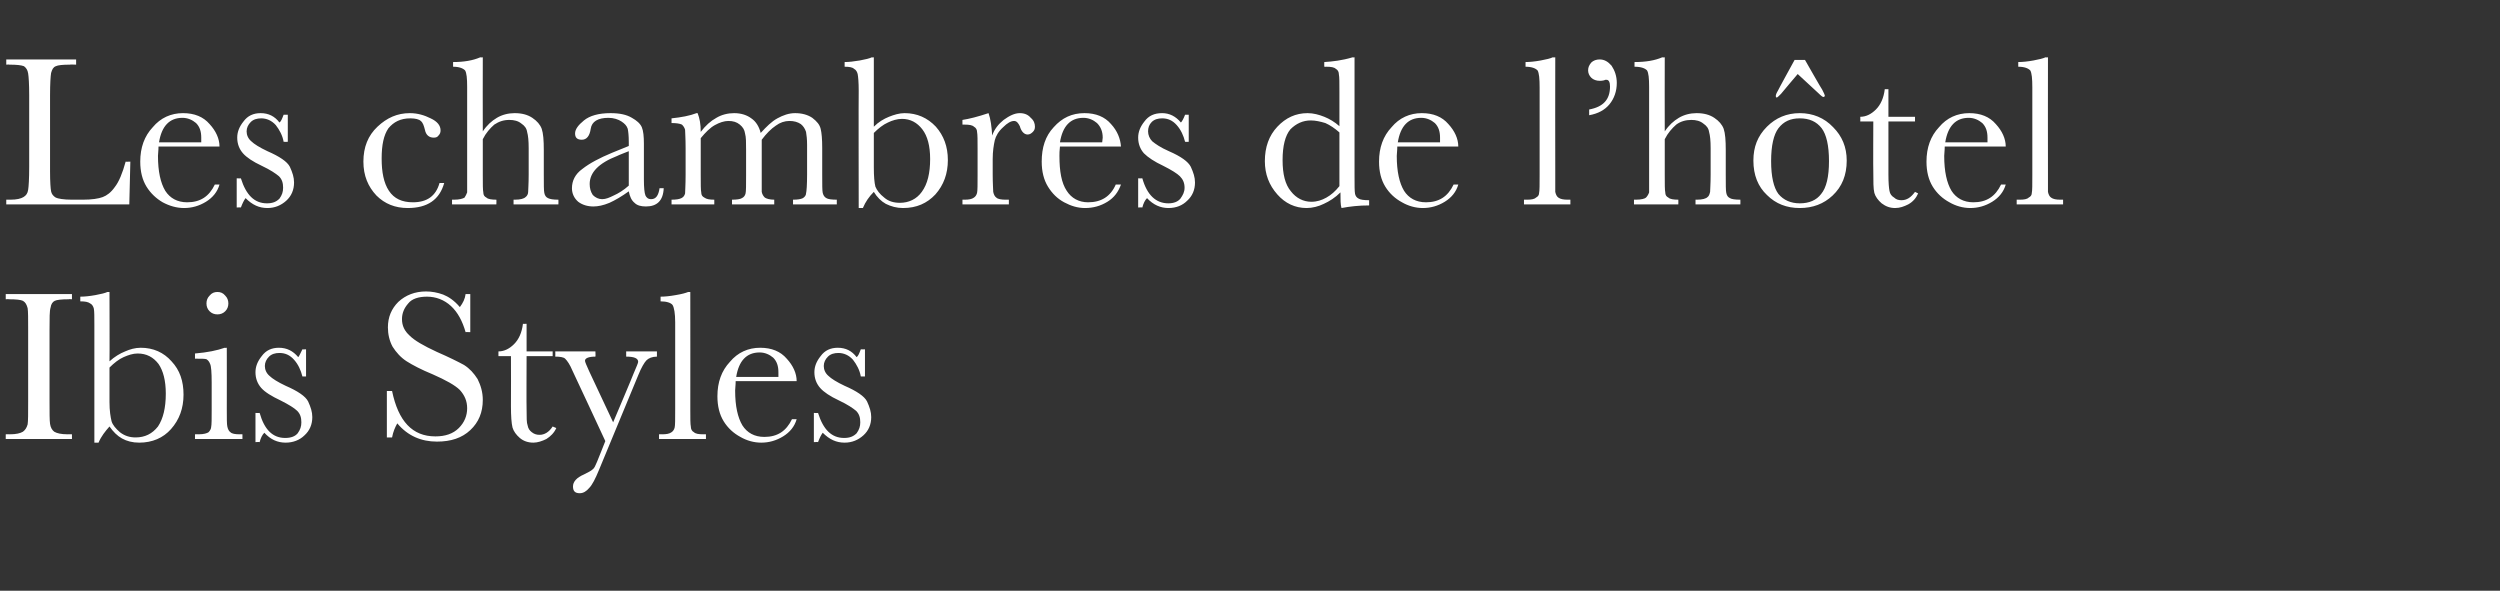 <?xml version="1.0" standalone="no"?><!DOCTYPE svg PUBLIC "-//W3C//DTD SVG 1.1//EN" "http://www.w3.org/Graphics/SVG/1.1/DTD/svg11.dtd"><svg xmlns="http://www.w3.org/2000/svg" version="1.1" width="479.5px" height="113.3px" viewBox="0 -11 479.5 113.3" style="top:-11px"><rect x="0" y="-11" width="479.5" height="113.3" fill="#333333" stroke="none"/>  <desc>Les chambres de l hôtel Ibis Styles</desc>  <defs/>  <g id="Polygon14961">    <path d="M 1.1 46.4 L 1.1 45.4 L 13.8 45.4 L 13.8 46.4 C 13.8 46.4 13.21 46.35 13.2 46.4 C 11.8 46.4 10.9 46.5 10.5 46.7 C 10.1 46.9 9.8 47.3 9.7 48 C 9.5 48.6 9.5 50 9.5 52.3 C 9.5 52.3 9.5 66 9.5 66 C 9.5 68.2 9.5 69.6 9.6 70.3 C 9.7 71 10 71.5 10.4 71.8 C 10.9 72.1 11.7 72.3 13 72.3 C 12.98 72.28 13.8 72.3 13.8 72.3 L 13.8 73.2 L 1.1 73.2 L 1.1 72.3 C 1.1 72.3 1.91 72.28 1.9 72.3 C 3.1 72.3 3.9 72.1 4.4 71.8 C 4.8 71.5 5.1 71.1 5.3 70.4 C 5.4 69.8 5.4 68.3 5.4 66 C 5.4 66 5.4 52.3 5.4 52.3 C 5.4 50.1 5.4 48.7 5.3 48.1 C 5.1 47.4 4.9 47 4.4 46.7 C 4 46.5 3.1 46.4 1.7 46.4 C 1.68 46.35 1.1 46.4 1.1 46.4 Z M 21 70.8 C 20.2 71.7 19.4 72.7 18.9 73.9 C 18.91 73.9 18.1 73.9 18.1 73.9 C 18.1 73.9 18.11 51.42 18.1 51.4 C 18.1 49.8 18.1 48.7 18 48.2 C 17.9 47.8 17.7 47.4 17.3 47.2 C 16.9 46.9 16.3 46.8 15.4 46.8 C 15.4 46.8 15.4 45.9 15.4 45.9 C 16.2 45.9 17.2 45.8 18.3 45.6 C 19.4 45.4 20.2 45.2 20.6 45 C 20.61 45.02 21 45 21 45 C 21 45 21.04 58.31 21 58.3 C 22 57.4 23 56.8 24 56.4 C 24.9 56 25.9 55.7 27 55.7 C 29.4 55.7 31.4 56.6 32.9 58.3 C 34.5 60 35.2 62.1 35.2 64.7 C 35.2 67.3 34.4 69.5 32.8 71.3 C 31.3 73 29.2 73.9 26.7 73.9 C 25.4 73.9 24.3 73.6 23.4 73.1 C 22.5 72.6 21.7 71.8 21 70.8 C 21 70.8 21 70.8 21 70.8 Z M 21 59.5 C 21 59.5 21 66.1 21 66.1 C 21 67.8 21.2 69 21.4 69.8 C 21.6 70.5 22.2 71.2 23 71.9 C 23.9 72.6 24.9 72.9 26 72.9 C 27.8 72.9 29.2 72.2 30.3 70.8 C 31.3 69.3 31.8 67.2 31.8 64.5 C 31.8 62 31.3 60.1 30.4 58.8 C 29.4 57.5 28.1 56.8 26.4 56.8 C 25.5 56.8 24.6 57.1 23.7 57.5 C 22.8 57.9 21.9 58.6 21 59.5 Z M 39.6 47.2 C 39.6 46.6 39.8 46.1 40.2 45.7 C 40.6 45.2 41.1 45 41.7 45 C 42.3 45 42.8 45.2 43.2 45.7 C 43.6 46.1 43.8 46.6 43.8 47.2 C 43.8 47.8 43.6 48.3 43.2 48.7 C 42.8 49.1 42.3 49.3 41.7 49.3 C 41.1 49.3 40.6 49.1 40.2 48.7 C 39.8 48.3 39.6 47.8 39.6 47.2 Z M 43.5 55.7 C 43.5 55.7 43.52 67.46 43.5 67.5 C 43.5 69.2 43.5 70.4 43.6 70.8 C 43.7 71.3 43.9 71.7 44.2 71.9 C 44.5 72.2 45.1 72.3 46 72.3 C 46.02 72.28 46.5 72.3 46.5 72.3 L 46.5 73.2 L 37.4 73.2 L 37.4 72.3 C 37.4 72.3 38.1 72.28 38.1 72.3 C 39.1 72.3 39.7 72.1 40 71.9 C 40.3 71.6 40.5 71.2 40.5 70.9 C 40.6 70.5 40.6 69.3 40.6 67.5 C 40.6 67.5 40.6 62.4 40.6 62.4 C 40.6 60.4 40.5 59.2 40.3 58.8 C 40.1 58.3 39.9 58.1 39.6 57.9 C 39.3 57.8 38.7 57.8 38 57.8 C 37.96 57.78 37.4 57.8 37.4 57.8 C 37.4 57.8 37.41 56.83 37.4 56.8 C 39.8 56.6 41.7 56.2 43.1 55.7 C 43.07 55.75 43.5 55.7 43.5 55.7 Z M 49 73.8 L 49 68.2 C 49 68.2 49.75 68.24 49.8 68.2 C 50.7 71.4 52.3 73 54.7 73 C 55.8 73 56.6 72.7 57.1 72.1 C 57.6 71.4 57.8 70.8 57.8 70 C 57.8 69.1 57.6 68.4 57 67.8 C 56.5 67.3 55.4 66.6 53.8 65.8 C 52.1 65 50.8 64.2 50.1 63.4 C 49.4 62.6 49 61.6 49 60.4 C 49 59.3 49.4 58.3 50.2 57.3 C 51 56.2 52.1 55.7 53.5 55.7 C 55 55.7 56.2 56.3 57.2 57.5 C 57.4 57.3 57.6 56.8 58 56 C 57.96 56.03 58.7 56 58.7 56 L 58.7 61.2 C 58.7 61.2 57.96 61.22 58 61.2 C 57.7 60 57.2 58.9 56.4 58 C 55.6 57.1 54.7 56.7 53.6 56.7 C 52.8 56.7 52.1 56.9 51.6 57.4 C 51.1 57.9 50.8 58.5 50.8 59.2 C 50.8 59.9 51.1 60.6 51.7 61.1 C 52.2 61.6 53.3 62.3 54.8 63 C 57.1 64 58.6 65 59.1 66 C 59.6 67.1 59.9 68 59.9 69 C 59.9 70.4 59.4 71.6 58.4 72.5 C 57.5 73.4 56.2 73.9 54.8 73.9 C 53.2 73.9 51.9 73.3 50.7 72 C 50.3 72.4 50 73 49.8 73.8 C 49.75 73.75 49 73.8 49 73.8 Z M 74.2 72.9 L 74.2 64 C 74.2 64 75.2 63.99 75.2 64 C 76.4 69.8 79.1 72.7 83.5 72.7 C 85.4 72.7 86.9 72.2 88 71.1 C 89.1 70 89.6 68.7 89.6 67.3 C 89.6 65.9 89.1 64.8 88.2 63.8 C 87.3 62.9 85.5 61.9 83 60.8 C 80.8 59.9 79.1 59 78 58.3 C 76.9 57.6 76 56.6 75.3 55.5 C 74.7 54.4 74.4 53.1 74.4 51.8 C 74.4 49.8 75.1 48.2 76.4 46.9 C 77.8 45.6 79.6 44.9 81.7 44.9 C 82.8 44.9 83.9 45.1 85 45.5 C 86 45.9 87.1 46.6 88.2 47.9 C 88.8 47.1 89.2 46.3 89.3 45.4 C 89.25 45.41 90.2 45.4 90.2 45.4 L 90.2 52.7 C 90.2 52.7 89.25 52.69 89.3 52.7 C 88.7 50.6 87.8 48.9 86.5 47.7 C 85.2 46.5 83.6 45.9 81.9 45.9 C 80.3 45.9 79 46.3 78.3 47.2 C 77.5 48.1 77.1 49.1 77.1 50.2 C 77.1 51.5 77.6 52.5 78.6 53.4 C 79.5 54.3 81.2 55.3 83.8 56.5 C 86.1 57.5 87.9 58.4 89 59 C 90.1 59.7 90.9 60.6 91.6 61.7 C 92.2 62.9 92.6 64.2 92.6 65.7 C 92.6 68.1 91.8 70 90.2 71.5 C 88.6 73 86.5 73.7 83.8 73.7 C 80.8 73.7 78.2 72.6 76.2 70.2 C 75.8 70.9 75.4 71.8 75.2 72.9 C 75.2 72.93 74.2 72.9 74.2 72.9 Z M 106 57.3 L 101 57.3 C 101 57.3 100.96 67.5 101 67.5 C 101 69.1 101 70.1 101.2 70.6 C 101.3 71.2 101.6 71.6 102 71.9 C 102.5 72.3 103 72.4 103.5 72.4 C 104.4 72.4 105.3 71.9 106 70.8 C 106 70.8 106.7 71.1 106.7 71.1 C 106.3 72 105.6 72.7 104.8 73.2 C 104 73.6 103.1 73.9 102.3 73.9 C 101.3 73.9 100.4 73.6 99.7 73 C 99 72.4 98.5 71.7 98.3 71 C 98.1 70.2 98 68.8 98 66.9 C 98.03 66.86 98 57.3 98 57.3 L 95.6 57.3 C 95.6 57.3 95.6 56.41 95.6 56.4 C 96.7 56.4 97.7 55.9 98.6 55 C 99.5 54.1 100.1 52.8 100.3 51.1 C 100.3 51.14 101 51.1 101 51.1 L 101 56.4 L 106 56.4 L 106 57.3 Z M 117.6 70 C 117.6 70 121.54 60.71 121.5 60.7 C 122.1 59.3 122.4 58.6 122.4 58.4 C 122.4 57.7 121.6 57.4 120.1 57.4 C 120.09 57.37 120.1 56.4 120.1 56.4 L 126 56.4 C 126 56.4 126 57.37 126 57.4 C 125.1 57.4 124.4 57.7 124 58.1 C 123.6 58.5 123 59.5 122.4 61 C 122.4 61 114.9 79.1 114.9 79.1 C 114.2 80.8 113.6 82 113 82.6 C 112.5 83.2 111.9 83.6 111.2 83.6 C 110.3 83.6 109.9 83.2 109.9 82.3 C 109.9 81.4 110.6 80.6 112 80 C 112.8 79.6 113.4 79.3 113.7 79 C 114 78.8 114.2 78.3 114.5 77.6 C 114.51 77.62 116.1 73.6 116.1 73.6 C 116.1 73.6 109.82 60.09 109.8 60.1 C 109.3 58.9 108.8 58.2 108.4 57.8 C 108.1 57.5 107.4 57.4 106.5 57.4 C 106.54 57.37 106.5 56.4 106.5 56.4 L 114.2 56.4 C 114.2 56.4 114.25 57.37 114.2 57.4 C 112.9 57.4 112.2 57.7 112.2 58.2 C 112.2 58.4 112.5 59.1 113 60.2 C 113.02 60.22 117.6 70 117.6 70 Z M 132.4 45 C 132.4 45 132.42 67.46 132.4 67.5 C 132.4 69.2 132.4 70.4 132.5 70.8 C 132.5 71.3 132.7 71.7 133.1 71.9 C 133.4 72.2 134 72.3 134.9 72.3 C 134.9 72.28 135.4 72.3 135.4 72.3 L 135.4 73.2 L 126.4 73.2 L 126.4 72.3 C 126.4 72.3 127 72.28 127 72.3 C 127.8 72.3 128.4 72.2 128.8 71.9 C 129.1 71.7 129.3 71.4 129.4 71 C 129.5 70.6 129.5 69.4 129.5 67.5 C 129.5 67.5 129.5 50.8 129.5 50.8 C 129.5 49.1 129.3 48 129 47.5 C 128.7 47.1 127.9 46.8 126.7 46.8 C 126.7 46.8 126.7 45.9 126.7 45.9 C 127.5 45.9 128.5 45.8 129.6 45.6 C 130.8 45.4 131.5 45.2 132 45 C 131.97 45.02 132.4 45 132.4 45 Z M 152.8 62.1 C 152.8 62.1 141.1 62.1 141.1 62.1 C 141.1 62.9 141 63.5 141 63.9 C 141 66.9 141.5 69.1 142.4 70.6 C 143.3 72 144.7 72.8 146.6 72.8 C 149.1 72.8 150.8 71.7 151.9 69.4 C 151.9 69.4 152.8 69.4 152.8 69.4 C 152.4 70.8 151.5 71.9 150.2 72.7 C 148.9 73.5 147.5 73.9 146 73.9 C 144.6 73.9 143.2 73.5 142 72.8 C 140.7 72.1 139.6 71.1 138.8 69.8 C 138 68.5 137.6 66.9 137.6 65 C 137.6 62.3 138.4 60.1 140 58.4 C 141.5 56.6 143.5 55.7 145.8 55.7 C 148 55.7 149.7 56.4 150.9 57.8 C 152.1 59.1 152.8 60.6 152.8 62.1 Z M 149.3 61.3 C 149.3 61 149.3 60.7 149.3 60.4 C 149.3 59.2 149 58.3 148.3 57.6 C 147.6 57 146.7 56.6 145.7 56.6 C 143.2 56.6 141.7 58.2 141.2 61.3 C 141.2 61.3 149.3 61.3 149.3 61.3 Z M 156.1 73.8 L 156.1 68.2 C 156.1 68.2 156.95 68.24 156.9 68.2 C 157.9 71.4 159.5 73 161.9 73 C 163 73 163.7 72.7 164.3 72.1 C 164.8 71.4 165 70.8 165 70 C 165 69.1 164.8 68.4 164.2 67.8 C 163.6 67.3 162.6 66.6 160.9 65.8 C 159.2 65 158 64.2 157.3 63.4 C 156.6 62.6 156.2 61.6 156.2 60.4 C 156.2 59.3 156.6 58.3 157.4 57.3 C 158.2 56.2 159.3 55.7 160.7 55.7 C 162.2 55.7 163.4 56.3 164.3 57.5 C 164.6 57.3 164.8 56.8 165.1 56 C 165.15 56.03 165.9 56 165.9 56 L 165.9 61.2 C 165.9 61.2 165.15 61.22 165.1 61.2 C 164.9 60 164.3 58.9 163.6 58 C 162.8 57.1 161.8 56.7 160.8 56.7 C 160 56.7 159.3 56.9 158.8 57.4 C 158.3 57.9 158 58.5 158 59.2 C 158 59.9 158.3 60.6 158.9 61.1 C 159.4 61.6 160.5 62.3 162 63 C 164.3 64 165.8 65 166.3 66 C 166.8 67.1 167.1 68 167.1 69 C 167.1 70.4 166.6 71.6 165.6 72.5 C 164.6 73.4 163.4 73.9 162 73.9 C 160.4 73.9 159.1 73.3 157.8 72 C 157.5 72.4 157.2 73 156.9 73.8 C 156.95 73.75 156.1 73.8 156.1 73.8 Z " stroke="none" fill="#fff"/>  </g>  <g id="Polygon14960">    <path d="M 25 20 L 24.8 28.2 L 1.2 28.2 L 1.2 27.3 C 1.2 27.3 2.03 27.28 2 27.3 C 3.2 27.3 4 27.1 4.5 26.8 C 5 26.5 5.3 26.1 5.4 25.4 C 5.5 24.8 5.6 23.3 5.6 21 C 5.6 21 5.6 7.3 5.6 7.3 C 5.6 5.1 5.5 3.7 5.4 3.1 C 5.3 2.4 5 2 4.6 1.7 C 4.1 1.5 3.2 1.4 1.8 1.4 C 1.83 1.35 1.2 1.4 1.2 1.4 L 1.2 0.4 L 14.6 0.4 L 14.6 1.4 C 14.6 1.4 13.35 1.35 13.4 1.4 C 12 1.4 11.1 1.5 10.7 1.7 C 10.2 1.9 10 2.3 9.8 3 C 9.7 3.6 9.6 5 9.6 7.3 C 9.6 7.3 9.6 21.9 9.6 21.9 C 9.6 23.9 9.7 25.2 9.8 25.7 C 9.9 26.2 10.2 26.6 10.7 26.9 C 11.1 27.1 12.2 27.3 13.8 27.3 C 13.8 27.3 15.9 27.3 15.9 27.3 C 17.6 27.3 18.9 27.1 19.7 26.8 C 20.5 26.5 21.3 25.9 22 24.9 C 22.8 23.9 23.5 22.2 24.1 20 C 24.08 20.04 25 20 25 20 Z M 42.1 17.1 C 42.1 17.1 30.4 17.1 30.4 17.1 C 30.4 17.9 30.3 18.5 30.3 18.9 C 30.3 21.9 30.8 24.1 31.7 25.6 C 32.6 27 34 27.8 35.9 27.8 C 38.4 27.8 40.1 26.7 41.2 24.4 C 41.2 24.4 42.1 24.4 42.1 24.4 C 41.7 25.8 40.8 26.9 39.5 27.7 C 38.2 28.5 36.8 28.9 35.3 28.9 C 33.9 28.9 32.5 28.5 31.2 27.8 C 30 27.1 28.9 26.1 28.1 24.8 C 27.3 23.5 26.9 21.9 26.9 20 C 26.9 17.3 27.7 15.1 29.3 13.4 C 30.8 11.6 32.8 10.7 35.1 10.7 C 37.3 10.7 39 11.4 40.2 12.8 C 41.4 14.1 42.1 15.6 42.1 17.1 Z M 38.6 16.3 C 38.6 16 38.6 15.7 38.6 15.4 C 38.6 14.2 38.3 13.3 37.6 12.6 C 36.9 12 36 11.6 35 11.6 C 32.5 11.6 31 13.2 30.5 16.3 C 30.5 16.3 38.6 16.3 38.6 16.3 Z M 45.4 28.8 L 45.4 23.2 C 45.4 23.2 46.25 23.24 46.2 23.2 C 47.2 26.4 48.8 28 51.2 28 C 52.3 28 53 27.7 53.6 27.1 C 54.1 26.4 54.3 25.8 54.3 25 C 54.3 24.1 54.1 23.4 53.5 22.8 C 52.9 22.3 51.9 21.6 50.2 20.8 C 48.5 20 47.3 19.2 46.6 18.4 C 45.9 17.6 45.5 16.6 45.5 15.4 C 45.5 14.3 45.9 13.3 46.7 12.3 C 47.5 11.2 48.6 10.7 50 10.7 C 51.5 10.7 52.7 11.3 53.6 12.5 C 53.9 12.3 54.1 11.8 54.4 11 C 54.45 11.03 55.2 11 55.2 11 L 55.2 16.2 C 55.2 16.2 54.45 16.22 54.4 16.2 C 54.2 15 53.6 13.9 52.9 13 C 52.1 12.1 51.1 11.7 50.1 11.7 C 49.3 11.7 48.6 11.9 48.1 12.4 C 47.6 12.9 47.3 13.5 47.3 14.2 C 47.3 14.9 47.6 15.6 48.2 16.1 C 48.7 16.6 49.8 17.3 51.3 18 C 53.6 19 55.1 20 55.6 21 C 56.1 22.1 56.4 23 56.4 24 C 56.4 25.4 55.9 26.6 54.9 27.5 C 53.9 28.4 52.7 28.9 51.3 28.9 C 49.7 28.9 48.4 28.3 47.1 27 C 46.8 27.4 46.5 28 46.2 28.8 C 46.25 28.75 45.4 28.8 45.4 28.8 Z M 79.2 27.8 C 81.9 27.8 83.6 26.6 84.3 24.1 C 84.3 24.1 85.2 24.1 85.2 24.1 C 84.3 27.3 82 28.9 78.2 28.9 C 75.8 28.9 73.8 28.1 72.2 26.5 C 70.6 24.8 69.7 22.7 69.7 20 C 69.7 17.2 70.6 15 72.4 13.3 C 74.2 11.6 76.2 10.7 78.6 10.7 C 80.1 10.7 81.4 11.1 82.6 11.7 C 83.9 12.3 84.5 13.1 84.5 14 C 84.5 14.4 84.4 14.7 84.1 15 C 83.9 15.3 83.6 15.4 83.2 15.4 C 82.3 15.4 81.7 14.9 81.5 13.9 C 81.3 13.1 81.1 12.5 80.7 12.2 C 80.4 11.9 79.7 11.7 78.7 11.7 C 76.8 11.7 75.5 12.4 74.5 13.6 C 73.6 14.9 73.2 16.8 73.2 19.4 C 73.2 22 73.6 24.1 74.6 25.6 C 75.6 27.1 77.1 27.8 79.2 27.8 C 79.2 27.8 79.2 27.8 79.2 27.8 Z M 92.6 14.2 C 93.4 13 94.3 12.2 95.3 11.6 C 96.3 11 97.5 10.7 98.7 10.7 C 100.1 10.7 101.2 11 102.1 11.6 C 103 12.2 103.6 12.9 103.9 13.7 C 104.2 14.6 104.3 15.9 104.3 17.8 C 104.3 17.8 104.3 22.5 104.3 22.5 C 104.3 24.4 104.3 25.6 104.4 26 C 104.5 26.5 104.7 26.8 105.1 27 C 105.5 27.2 106.1 27.3 107.1 27.3 C 107.13 27.28 107.1 28.2 107.1 28.2 L 98.5 28.2 L 98.5 27.3 C 98.5 27.3 98.85 27.28 98.8 27.3 C 99.8 27.3 100.5 27.1 100.8 26.8 C 101.1 26.6 101.3 26.2 101.3 25.8 C 101.3 25.4 101.4 24.3 101.4 22.5 C 101.4 22.5 101.4 17.4 101.4 17.4 C 101.4 16 101.3 15 101.1 14.3 C 101 13.6 100.6 13.1 100 12.7 C 99.4 12.2 98.6 12 97.7 12 C 96.6 12 95.7 12.3 94.8 12.9 C 94 13.6 93.2 14.5 92.6 15.7 C 92.6 15.7 92.6 22.5 92.6 22.5 C 92.6 24.3 92.6 25.5 92.7 25.9 C 92.7 26.4 92.9 26.7 93.3 26.9 C 93.6 27.2 94.3 27.3 95.2 27.3 C 95.24 27.28 95.2 28.2 95.2 28.2 L 86.7 28.2 L 86.7 27.3 C 86.7 27.3 87.14 27.28 87.1 27.3 C 88.1 27.3 88.8 27.1 89.1 26.9 C 89.3 26.6 89.5 26.2 89.6 25.9 C 89.6 25.5 89.6 24.3 89.6 22.5 C 89.6 22.5 89.6 5.7 89.6 5.7 C 89.6 4 89.5 3 89.2 2.5 C 88.8 2.1 88.1 1.8 86.9 1.8 C 86.9 1.8 86.9 0.9 86.9 0.9 C 89 0.9 90.7 0.6 92.1 0 C 92.14 0.02 92.6 0 92.6 0 C 92.6 0 92.57 14.19 92.6 14.2 Z M 124.9 27.2 C 125.8 27.2 126.3 26.5 126.5 25.1 C 126.5 25.1 127.3 25.1 127.3 25.1 C 127.2 27.5 126 28.6 123.9 28.6 C 122.9 28.6 122.2 28.4 121.7 27.9 C 121.1 27.4 120.8 26.7 120.6 25.7 C 119.2 26.7 118 27.4 116.9 27.9 C 115.7 28.4 114.7 28.6 113.8 28.6 C 112.7 28.6 111.7 28.3 110.9 27.7 C 110.1 27 109.7 26.1 109.7 25.1 C 109.7 23.7 110.3 22.4 111.7 21.4 C 113.1 20.3 115 19.3 117.4 18.3 C 117.42 18.29 120.6 17 120.6 17 C 120.6 17 120.61 16.18 120.6 16.2 C 120.6 15 120.5 14.2 120.4 13.7 C 120.2 13.1 119.8 12.7 119.2 12.3 C 118.6 11.9 117.7 11.6 116.7 11.6 C 114.7 11.6 113.5 12.3 113.3 13.7 C 113.1 15.1 112.5 15.8 111.6 15.8 C 110.7 15.8 110.3 15.4 110.3 14.6 C 110.3 13.8 110.9 13 112 12.1 C 113.1 11.2 114.8 10.7 117.1 10.7 C 118.9 10.7 120.2 11 121.2 11.6 C 122.1 12.1 122.8 12.7 123.1 13.4 C 123.4 14.1 123.5 15.2 123.5 16.6 C 123.5 16.6 123.5 23.4 123.5 23.4 C 123.5 25 123.6 26 123.8 26.5 C 124 26.9 124.3 27.2 124.9 27.2 C 124.9 27.2 124.9 27.2 124.9 27.2 Z M 120.6 18 C 120.6 18 118.37 18.87 118.4 18.9 C 114.8 20.3 113.1 22.1 113.1 24.3 C 113.1 25.1 113.3 25.8 113.7 26.4 C 114.2 26.9 114.8 27.2 115.5 27.2 C 116.2 27.2 116.9 26.9 117.7 26.5 C 118.6 26.1 119.6 25.5 120.6 24.6 C 120.61 24.61 120.6 18 120.6 18 Z M 128.8 11.7 C 130.7 11.5 132.3 11.2 133.6 10.7 C 133.6 10.7 133.8 10.7 133.8 10.7 C 134.2 11.7 134.4 12.8 134.4 14.3 C 135.3 13.1 136.3 12.2 137.4 11.6 C 138.4 11 139.6 10.7 140.8 10.7 C 142.2 10.7 143.3 11.1 144.1 11.7 C 145 12.3 145.6 13.3 145.9 14.5 C 147 13.3 148 12.3 149.1 11.7 C 150.2 11.1 151.3 10.7 152.5 10.7 C 153.8 10.7 154.9 11 155.8 11.6 C 156.7 12.3 157.2 12.9 157.4 13.7 C 157.6 14.5 157.7 15.7 157.7 17.4 C 157.7 17.4 157.7 22.5 157.7 22.5 C 157.7 24.4 157.7 25.6 157.8 26 C 157.9 26.4 158.1 26.8 158.5 27 C 158.8 27.2 159.5 27.3 160.5 27.3 C 160.49 27.28 160.5 28.2 160.5 28.2 L 152.1 28.2 C 152.1 28.2 152.11 27.28 152.1 27.3 C 153 27.3 153.6 27.2 154 27 C 154.3 26.8 154.6 26.5 154.6 26.1 C 154.7 25.7 154.8 24.5 154.8 22.4 C 154.8 22.4 154.8 16.8 154.8 16.8 C 154.8 15.7 154.7 14.9 154.6 14.3 C 154.4 13.7 154.1 13.2 153.6 12.8 C 153 12.4 152.3 12.2 151.4 12.2 C 150.5 12.2 149.6 12.5 148.8 13.1 C 147.9 13.7 147 14.6 146.1 15.8 C 146.1 15.8 146.1 22.5 146.1 22.5 C 146.1 24.2 146.1 25.4 146.1 25.8 C 146.2 26.3 146.4 26.6 146.7 26.9 C 147 27.1 147.6 27.3 148.5 27.3 C 148.5 27.28 148.5 28.2 148.5 28.2 L 140.4 28.2 C 140.4 28.2 140.4 27.28 140.4 27.3 C 141.3 27.3 142 27.2 142.3 27 C 142.7 26.8 142.9 26.5 143 26.1 C 143.1 25.7 143.1 24.5 143.1 22.5 C 143.1 22.5 143.1 17.8 143.1 17.8 C 143.1 16.3 143.1 15.3 142.9 14.6 C 142.8 13.9 142.5 13.4 141.9 12.9 C 141.3 12.4 140.6 12.2 139.7 12.2 C 138.9 12.2 138 12.5 137.1 13 C 136.2 13.5 135.3 14.4 134.4 15.5 C 134.4 15.5 134.4 22.5 134.4 22.5 C 134.4 24.3 134.4 25.5 134.5 25.9 C 134.5 26.4 134.7 26.7 135.1 26.9 C 135.5 27.2 136.1 27.3 137 27.3 C 137.01 27.28 137 28.2 137 28.2 L 128.8 28.2 C 128.8 28.2 128.81 27.28 128.8 27.3 C 129.7 27.3 130.3 27.2 130.7 27 C 131.1 26.8 131.3 26.5 131.4 26.1 C 131.4 25.7 131.5 24.5 131.5 22.5 C 131.5 22.5 131.5 17.4 131.5 17.4 C 131.5 15.5 131.4 14.3 131.4 13.9 C 131.3 13.5 131.1 13.2 130.8 12.9 C 130.4 12.7 129.7 12.6 128.8 12.6 C 128.81 12.61 128.8 11.7 128.8 11.7 C 128.8 11.7 128.81 11.67 128.8 11.7 Z M 167.6 25.8 C 166.7 26.7 166 27.7 165.5 28.9 C 165.46 28.9 164.7 28.9 164.7 28.9 C 164.7 28.9 164.66 6.42 164.7 6.4 C 164.7 4.8 164.6 3.7 164.5 3.2 C 164.4 2.8 164.2 2.4 163.8 2.2 C 163.5 1.9 162.9 1.8 162 1.8 C 162 1.8 162 0.9 162 0.9 C 162.8 0.9 163.7 0.8 164.9 0.6 C 166 0.4 166.8 0.2 167.2 0 C 167.16 0.02 167.6 0 167.6 0 C 167.6 0 167.59 13.31 167.6 13.3 C 168.5 12.4 169.5 11.8 170.5 11.4 C 171.5 11 172.5 10.7 173.5 10.7 C 175.9 10.7 177.9 11.6 179.5 13.3 C 181 15 181.8 17.1 181.8 19.7 C 181.8 22.3 181 24.5 179.4 26.3 C 177.8 28 175.8 28.9 173.2 28.9 C 172 28.9 170.9 28.6 169.9 28.1 C 169 27.6 168.2 26.8 167.6 25.8 C 167.6 25.8 167.6 25.8 167.6 25.8 Z M 167.6 14.5 C 167.6 14.5 167.6 21.1 167.6 21.1 C 167.6 22.8 167.7 24 167.9 24.8 C 168.2 25.5 168.7 26.2 169.6 26.9 C 170.4 27.6 171.4 27.9 172.6 27.9 C 174.3 27.9 175.8 27.2 176.8 25.8 C 177.9 24.3 178.4 22.2 178.4 19.5 C 178.4 17 177.9 15.1 176.9 13.8 C 175.9 12.5 174.6 11.8 173 11.8 C 172.1 11.8 171.1 12.1 170.3 12.5 C 169.4 12.9 168.5 13.6 167.6 14.5 Z M 189.6 10.7 C 190 11.8 190.2 13.3 190.3 15 C 190.7 13.8 191.5 12.8 192.5 12 C 193.6 11.2 194.6 10.7 195.6 10.7 C 196.5 10.7 197.2 11 197.7 11.6 C 198.3 12.1 198.5 12.7 198.5 13.3 C 198.5 13.7 198.4 14 198.1 14.3 C 197.8 14.6 197.5 14.8 197.1 14.8 C 196.5 14.8 195.9 14.3 195.6 13.2 C 195.3 12.6 195 12.2 194.5 12.2 C 193.9 12.2 193.2 12.6 192.4 13.4 C 191.5 14.2 191 15.1 190.8 15.9 C 190.6 16.8 190.4 18 190.4 19.5 C 190.4 19.5 190.4 22.5 190.4 22.5 C 190.4 24.2 190.5 25.4 190.5 25.8 C 190.6 26.3 190.8 26.7 191.1 26.9 C 191.4 27.2 192.1 27.3 192.9 27.3 C 192.93 27.28 193.5 27.3 193.5 27.3 L 193.5 28.2 L 184.6 28.2 L 184.6 27.3 C 184.6 27.3 185.02 27.28 185 27.3 C 185.8 27.3 186.4 27.2 186.8 26.9 C 187.1 26.7 187.3 26.4 187.4 26 C 187.5 25.6 187.5 24.4 187.5 22.5 C 187.5 22.5 187.5 17.7 187.5 17.7 C 187.5 15.9 187.5 14.8 187.4 14.3 C 187.4 13.9 187.2 13.5 186.8 13.3 C 186.5 13 185.9 12.9 185 12.9 C 185.02 12.88 184.6 12.9 184.6 12.9 C 184.6 12.9 184.59 11.96 184.6 12 C 185.9 11.8 187.5 11.4 189.6 10.7 C 189.6 10.7 189.6 10.7 189.6 10.7 Z M 215 17.1 C 215 17.1 203.3 17.1 203.3 17.1 C 203.2 17.9 203.2 18.5 203.2 18.9 C 203.2 21.9 203.6 24.1 204.6 25.6 C 205.5 27 206.9 27.8 208.7 27.8 C 211.2 27.8 213 26.7 214 24.4 C 214 24.4 215 24.4 215 24.4 C 214.5 25.8 213.7 26.9 212.4 27.7 C 211.1 28.5 209.7 28.9 208.1 28.9 C 206.7 28.9 205.4 28.5 204.1 27.8 C 202.8 27.1 201.8 26.1 201 24.8 C 200.2 23.5 199.8 21.9 199.8 20 C 199.8 17.3 200.5 15.1 202.1 13.4 C 203.7 11.6 205.6 10.7 208 10.7 C 210.2 10.7 211.9 11.4 213.1 12.8 C 214.3 14.1 214.9 15.6 215 17.1 Z M 211.4 16.3 C 211.4 16 211.5 15.7 211.5 15.4 C 211.5 14.2 211.1 13.3 210.4 12.6 C 209.7 12 208.8 11.6 207.8 11.6 C 205.3 11.6 203.8 13.2 203.3 16.3 C 203.3 16.3 211.4 16.3 211.4 16.3 Z M 218.3 28.8 L 218.3 23.2 C 218.3 23.2 219.08 23.24 219.1 23.2 C 220 26.4 221.7 28 224.1 28 C 225.1 28 225.9 27.7 226.4 27.1 C 226.9 26.4 227.2 25.8 227.2 25 C 227.2 24.1 226.9 23.4 226.3 22.8 C 225.8 22.3 224.7 21.6 223.1 20.8 C 221.4 20 220.2 19.2 219.4 18.4 C 218.7 17.6 218.3 16.6 218.3 15.4 C 218.3 14.3 218.7 13.3 219.5 12.3 C 220.3 11.2 221.4 10.7 222.9 10.7 C 224.3 10.7 225.5 11.3 226.5 12.5 C 226.7 12.3 227 11.8 227.3 11 C 227.29 11.03 228 11 228 11 L 228 16.2 C 228 16.2 227.29 16.22 227.3 16.2 C 227 15 226.5 13.9 225.7 13 C 224.9 12.1 224 11.7 222.9 11.7 C 222.1 11.7 221.4 11.9 220.9 12.4 C 220.4 12.9 220.2 13.5 220.2 14.2 C 220.2 14.9 220.5 15.6 221 16.1 C 221.6 16.6 222.6 17.3 224.2 18 C 226.5 19 227.9 20 228.4 21 C 228.9 22.1 229.2 23 229.2 24 C 229.2 25.4 228.7 26.6 227.7 27.5 C 226.8 28.4 225.6 28.9 224.1 28.9 C 222.6 28.9 221.2 28.3 220 27 C 219.6 27.4 219.3 28 219.1 28.8 C 219.08 28.75 218.3 28.8 218.3 28.8 Z M 256.9 13.2 C 256.9 13.2 256.9 6.6 256.9 6.6 C 256.9 4.9 256.9 3.7 256.8 3.3 C 256.8 2.8 256.6 2.4 256.2 2.2 C 255.9 1.9 255.3 1.8 254.4 1.8 C 254.4 1.83 254 1.8 254 1.8 C 254 1.8 253.97 0.88 254 0.9 C 255.6 0.8 257.4 0.6 259.4 0 C 259.38 0.02 259.8 0 259.8 0 C 259.8 0 259.81 22.6 259.8 22.6 C 259.8 24.6 259.8 25.7 259.9 26.2 C 260 26.6 260.2 26.9 260.6 27.1 C 260.9 27.3 261.6 27.4 262.6 27.4 C 262.6 27.4 262.6 28.4 262.6 28.4 C 260.6 28.4 258.9 28.6 257.3 28.9 C 257.1 28.3 257.1 27.2 257.1 25.9 C 256.1 26.9 255 27.6 253.9 28.1 C 252.9 28.6 251.7 28.9 250.6 28.9 C 248.4 28.9 246.5 28 245 26.3 C 243.4 24.5 242.6 22.4 242.6 19.9 C 242.6 17.2 243.4 15 245 13.3 C 246.6 11.6 248.5 10.7 250.8 10.7 C 251.9 10.7 253 11 254 11.4 C 255 11.8 256 12.4 256.9 13.2 Z M 256.9 14.4 C 256 13.6 255.1 13 254.2 12.6 C 253.2 12.3 252.3 12.1 251.4 12.1 C 249.9 12.1 248.6 12.7 247.5 13.8 C 246.5 15 246 17 246 19.7 C 246 22.4 246.5 24.4 247.6 25.7 C 248.6 27 250 27.7 251.5 27.7 C 252.6 27.7 253.5 27.4 254.4 26.9 C 255.3 26.4 256.1 25.7 256.9 24.7 C 256.9 24.7 256.9 14.4 256.9 14.4 Z M 279.7 17.1 C 279.7 17.1 268 17.1 268 17.1 C 268 17.9 267.9 18.5 267.9 18.9 C 267.9 21.9 268.4 24.1 269.3 25.6 C 270.2 27 271.6 27.8 273.5 27.8 C 276 27.8 277.7 26.7 278.8 24.4 C 278.8 24.4 279.7 24.4 279.7 24.4 C 279.3 25.8 278.4 26.9 277.1 27.7 C 275.8 28.5 274.4 28.9 272.9 28.9 C 271.5 28.9 270.1 28.5 268.9 27.8 C 267.6 27.1 266.5 26.1 265.7 24.8 C 264.9 23.5 264.5 21.9 264.5 20 C 264.5 17.3 265.3 15.1 266.9 13.4 C 268.4 11.6 270.4 10.7 272.7 10.7 C 274.9 10.7 276.6 11.4 277.8 12.8 C 279 14.1 279.7 15.6 279.7 17.1 Z M 276.2 16.3 C 276.2 16 276.2 15.7 276.2 15.4 C 276.2 14.2 275.9 13.3 275.2 12.6 C 274.5 12 273.6 11.6 272.6 11.6 C 270.1 11.6 268.6 13.2 268.1 16.3 C 268.1 16.3 276.2 16.3 276.2 16.3 Z M 298.3 0 C 298.3 0 298.27 22.46 298.3 22.5 C 298.3 24.2 298.3 25.4 298.3 25.8 C 298.4 26.3 298.6 26.7 298.9 26.9 C 299.3 27.2 299.9 27.3 300.7 27.3 C 300.75 27.28 301.2 27.3 301.2 27.3 L 301.2 28.2 L 292.3 28.2 L 292.3 27.3 C 292.3 27.3 292.85 27.28 292.9 27.3 C 293.7 27.3 294.3 27.2 294.6 26.9 C 295 26.7 295.2 26.4 295.2 26 C 295.3 25.6 295.3 24.4 295.3 22.5 C 295.3 22.5 295.3 5.8 295.3 5.8 C 295.3 4.1 295.2 3 294.9 2.5 C 294.5 2.1 293.8 1.8 292.6 1.8 C 292.6 1.8 292.6 0.9 292.6 0.9 C 293.4 0.9 294.4 0.8 295.5 0.6 C 296.6 0.4 297.4 0.2 297.8 0 C 297.81 0.02 298.3 0 298.3 0 Z M 304.8 11.1 C 304.8 11.1 304.8 10 304.8 10 C 307.5 9.5 308.8 8.1 308.8 5.6 C 308.8 4.8 308.6 4.3 308.1 4.3 C 308 4.3 307.8 4.3 307.7 4.4 C 307.3 4.5 307.1 4.5 306.8 4.5 C 306.2 4.5 305.6 4.3 305.2 3.9 C 304.8 3.5 304.6 3 304.6 2.5 C 304.6 1.9 304.8 1.5 305.2 1 C 305.6 0.6 306.2 0.4 306.8 0.4 C 307.7 0.4 308.4 0.8 309.1 1.6 C 309.7 2.5 310.1 3.6 310.1 4.9 C 310.1 6.5 309.6 7.9 308.7 9 C 307.8 10.1 306.5 10.8 304.8 11.1 Z M 319.3 14.2 C 320.1 13 321 12.2 322 11.6 C 323 11 324.2 10.7 325.4 10.7 C 326.8 10.7 327.9 11 328.8 11.6 C 329.7 12.2 330.3 12.9 330.6 13.7 C 330.9 14.6 331 15.9 331 17.8 C 331 17.8 331 22.5 331 22.5 C 331 24.4 331 25.6 331.1 26 C 331.2 26.5 331.4 26.8 331.8 27 C 332.1 27.2 332.8 27.3 333.8 27.3 C 333.83 27.28 333.8 28.2 333.8 28.2 L 325.2 28.2 L 325.2 27.3 C 325.2 27.3 325.54 27.28 325.5 27.3 C 326.5 27.3 327.2 27.1 327.5 26.8 C 327.8 26.6 327.9 26.2 328 25.8 C 328 25.4 328.1 24.3 328.1 22.5 C 328.1 22.5 328.1 17.4 328.1 17.4 C 328.1 16 328 15 327.8 14.3 C 327.7 13.6 327.3 13.1 326.7 12.7 C 326.1 12.2 325.3 12 324.4 12 C 323.3 12 322.3 12.3 321.5 12.9 C 320.7 13.6 319.9 14.5 319.3 15.7 C 319.3 15.7 319.3 22.5 319.3 22.5 C 319.3 24.3 319.3 25.5 319.4 25.9 C 319.4 26.4 319.6 26.7 320 26.9 C 320.3 27.2 321 27.3 321.9 27.3 C 321.93 27.28 321.9 28.2 321.9 28.2 L 313.4 28.2 L 313.4 27.3 C 313.4 27.3 313.83 27.28 313.8 27.3 C 314.8 27.3 315.5 27.1 315.7 26.9 C 316 26.6 316.2 26.2 316.3 25.9 C 316.3 25.5 316.3 24.3 316.3 22.5 C 316.3 22.5 316.3 5.7 316.3 5.7 C 316.3 4 316.2 3 315.9 2.5 C 315.5 2.1 314.8 1.8 313.5 1.8 C 313.5 1.8 313.5 0.9 313.5 0.9 C 315.7 0.9 317.4 0.6 318.8 0 C 318.83 0.02 319.3 0 319.3 0 C 319.3 0 319.27 14.19 319.3 14.2 Z M 336.3 19.8 C 336.3 17.2 337.1 15.1 338.9 13.3 C 340.6 11.6 342.7 10.7 345.2 10.7 C 347.7 10.7 349.9 11.6 351.6 13.4 C 353.3 15.1 354.2 17.2 354.2 19.8 C 354.2 22.6 353.3 24.8 351.5 26.5 C 349.8 28.1 347.7 28.9 345.2 28.9 C 342.7 28.9 340.6 28.1 338.9 26.4 C 337.2 24.8 336.3 22.6 336.3 19.8 Z M 339.7 19.9 C 339.7 22.9 340.2 25 341.1 26.2 C 342.1 27.4 343.5 28 345.2 28 C 347 28 348.4 27.4 349.3 26.2 C 350.3 25 350.8 22.9 350.8 19.9 C 350.8 16.9 350.3 14.8 349.4 13.6 C 348.4 12.3 347 11.7 345.2 11.7 C 343.4 11.7 342.1 12.3 341.1 13.6 C 340.2 14.8 339.7 16.9 339.7 19.9 Z M 344.2 0.5 L 346.2 0.5 C 346.2 0.5 349.45 6.21 349.5 6.2 C 349.8 6.8 350 7.2 350 7.3 C 350 7.5 349.9 7.6 349.7 7.6 C 349.6 7.6 349.3 7.4 348.8 6.9 C 348.8 6.89 344.8 3.2 344.8 3.2 C 344.8 3.2 341.58 6.99 341.6 7 C 341.2 7.4 340.9 7.7 340.8 7.7 C 340.6 7.7 340.6 7.6 340.6 7.4 C 340.6 7.2 340.7 6.9 341 6.4 C 340.96 6.4 344.2 0.5 344.2 0.5 Z M 367.3 12.3 L 362.2 12.3 C 362.2 12.3 362.19 22.5 362.2 22.5 C 362.2 24.1 362.3 25.1 362.4 25.6 C 362.5 26.2 362.8 26.6 363.3 26.9 C 363.7 27.3 364.2 27.4 364.7 27.4 C 365.7 27.4 366.5 26.9 367.3 25.8 C 367.3 25.8 367.9 26.1 367.9 26.1 C 367.5 27 366.9 27.7 366 28.2 C 365.2 28.6 364.4 28.9 363.5 28.9 C 362.5 28.9 361.7 28.6 360.9 28 C 360.2 27.4 359.7 26.7 359.5 26 C 359.3 25.2 359.3 23.8 359.3 21.9 C 359.26 21.86 359.3 12.3 359.3 12.3 L 356.8 12.3 C 356.8 12.3 356.83 11.41 356.8 11.4 C 357.9 11.4 358.9 10.9 359.8 10 C 360.7 9.1 361.3 7.8 361.5 6.1 C 361.53 6.14 362.2 6.1 362.2 6.1 L 362.2 11.4 L 367.3 11.4 L 367.3 12.3 Z M 384.7 17.1 C 384.7 17.1 373 17.1 373 17.1 C 373 17.9 372.9 18.5 372.9 18.9 C 372.9 21.9 373.4 24.1 374.3 25.6 C 375.2 27 376.6 27.8 378.5 27.8 C 381 27.8 382.7 26.7 383.8 24.4 C 383.8 24.4 384.7 24.4 384.7 24.4 C 384.3 25.8 383.4 26.9 382.1 27.7 C 380.8 28.5 379.4 28.9 377.9 28.9 C 376.5 28.9 375.1 28.5 373.9 27.8 C 372.6 27.1 371.5 26.1 370.7 24.8 C 369.9 23.5 369.5 21.9 369.5 20 C 369.5 17.3 370.3 15.1 371.9 13.4 C 373.4 11.6 375.4 10.7 377.7 10.7 C 379.9 10.7 381.6 11.4 382.8 12.8 C 384 14.1 384.7 15.6 384.7 17.1 Z M 381.2 16.3 C 381.2 16 381.2 15.7 381.2 15.4 C 381.2 14.2 380.9 13.3 380.2 12.6 C 379.5 12 378.6 11.6 377.6 11.6 C 375.1 11.6 373.6 13.2 373.1 16.3 C 373.1 16.3 381.2 16.3 381.2 16.3 Z M 392.8 0 C 392.8 0 392.77 22.46 392.8 22.5 C 392.8 24.2 392.8 25.4 392.8 25.8 C 392.9 26.3 393.1 26.7 393.4 26.9 C 393.8 27.2 394.4 27.3 395.2 27.3 C 395.25 27.28 395.7 27.3 395.7 27.3 L 395.7 28.2 L 386.8 28.2 L 386.8 27.3 C 386.8 27.3 387.35 27.28 387.4 27.3 C 388.2 27.3 388.8 27.2 389.1 26.9 C 389.5 26.7 389.7 26.4 389.7 26 C 389.8 25.6 389.8 24.4 389.8 22.5 C 389.8 22.5 389.8 5.8 389.8 5.8 C 389.8 4.1 389.7 3 389.4 2.5 C 389 2.1 388.3 1.8 387.1 1.8 C 387.1 1.8 387.1 0.9 387.1 0.9 C 387.9 0.9 388.9 0.8 390 0.6 C 391.1 0.4 391.9 0.2 392.3 0 C 392.31 0.02 392.8 0 392.8 0 Z " stroke="none" fill="#fff"/>  </g></svg>